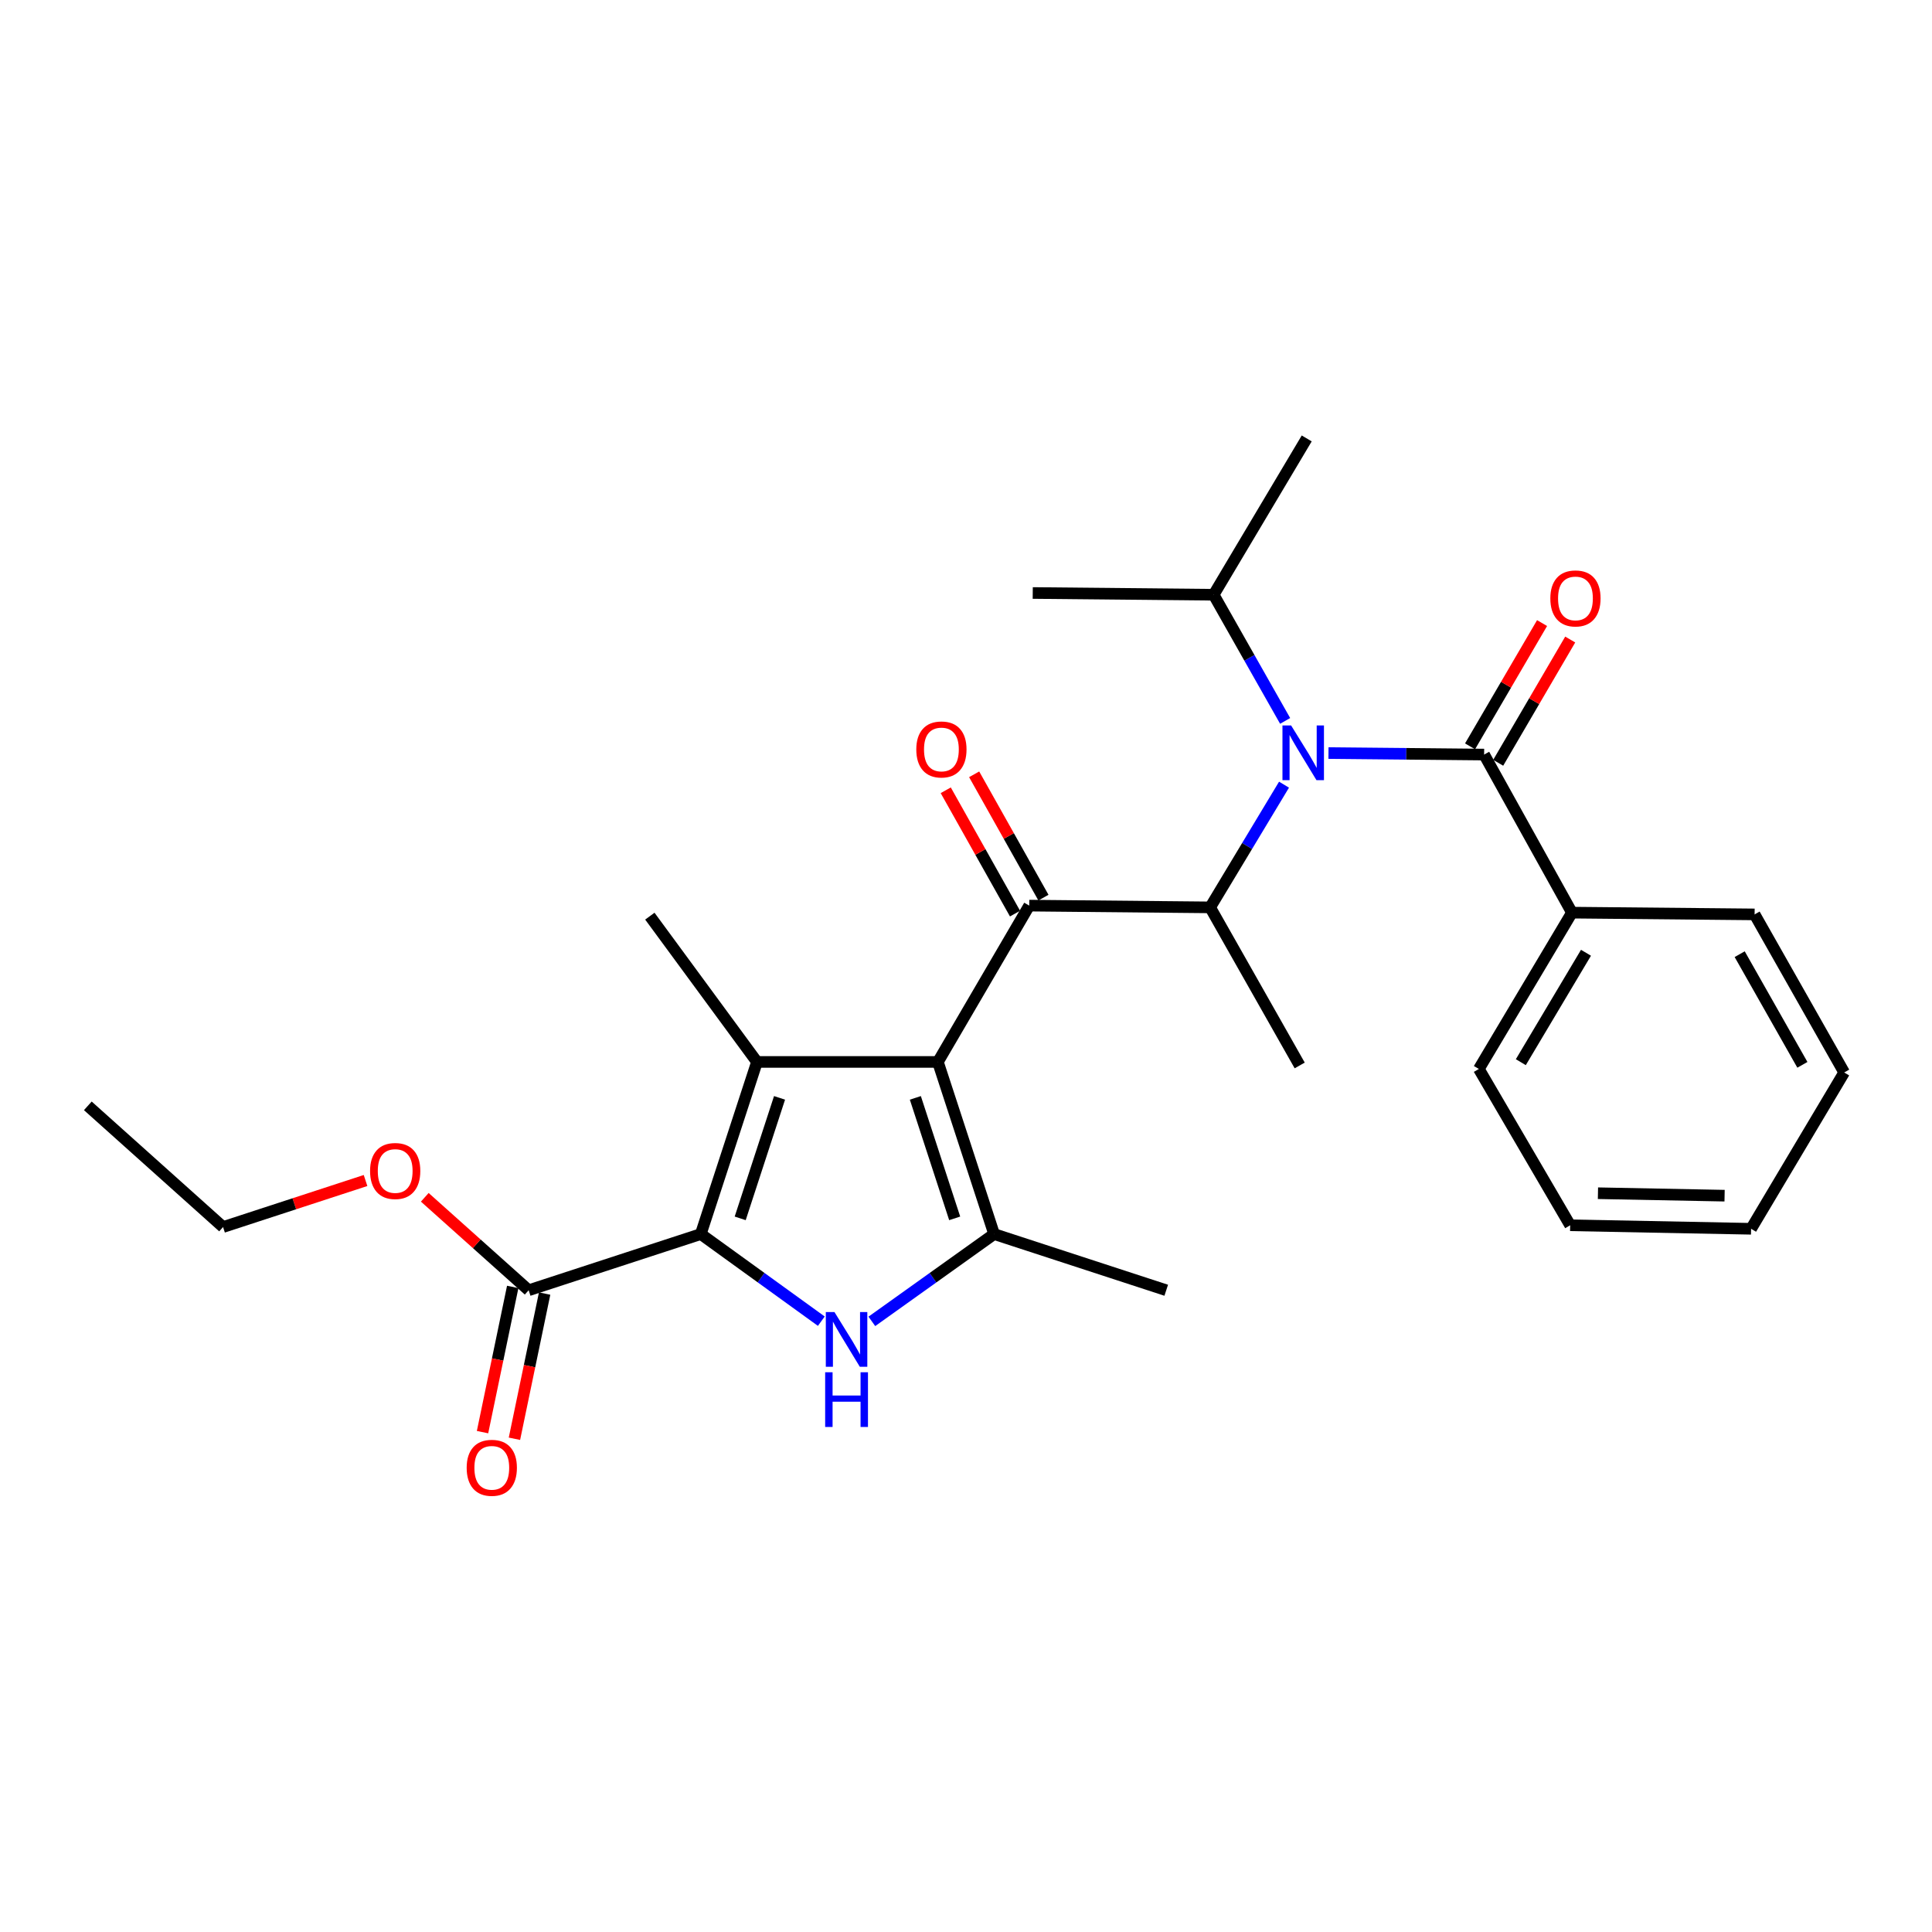 <?xml version='1.0' encoding='iso-8859-1'?>
<svg version='1.1' baseProfile='full'
              xmlns='http://www.w3.org/2000/svg'
                      xmlns:rdkit='http://www.rdkit.org/xml'
                      xmlns:xlink='http://www.w3.org/1999/xlink'
                  xml:space='preserve'
width='1000px' height='1000px' viewBox='0 0 1000 1000'>
<!-- END OF HEADER -->
<rect style='opacity:1.0;fill:#FFFFFF;stroke:none' width='1000' height='1000' x='0' y='0'> </rect>
<path class='bond-0' d='M 665.184,373.142 L 646.684,340.492' style='fill:none;fill-rule:evenodd;stroke:#0000FF;stroke-width:6px;stroke-linecap:butt;stroke-linejoin:miter;stroke-opacity:1' />
<path class='bond-0' d='M 646.684,340.492 L 628.184,307.842' style='fill:none;fill-rule:evenodd;stroke:#000000;stroke-width:6px;stroke-linecap:butt;stroke-linejoin:miter;stroke-opacity:1' />
<path class='bond-1' d='M 664.607,406.147 L 645.487,437.901' style='fill:none;fill-rule:evenodd;stroke:#0000FF;stroke-width:6px;stroke-linecap:butt;stroke-linejoin:miter;stroke-opacity:1' />
<path class='bond-1' d='M 645.487,437.901 L 626.366,469.654' style='fill:none;fill-rule:evenodd;stroke:#000000;stroke-width:6px;stroke-linecap:butt;stroke-linejoin:miter;stroke-opacity:1' />
<path class='bond-2' d='M 687.621,389.779 L 727.899,390.17' style='fill:none;fill-rule:evenodd;stroke:#0000FF;stroke-width:6px;stroke-linecap:butt;stroke-linejoin:miter;stroke-opacity:1' />
<path class='bond-2' d='M 727.899,390.17 L 768.178,390.562' style='fill:none;fill-rule:evenodd;stroke:#000000;stroke-width:6px;stroke-linecap:butt;stroke-linejoin:miter;stroke-opacity:1' />
<path class='bond-3' d='M 813.633,472.381 L 765.451,553.292' style='fill:none;fill-rule:evenodd;stroke:#000000;stroke-width:6px;stroke-linecap:butt;stroke-linejoin:miter;stroke-opacity:1' />
<path class='bond-3' d='M 820.901,493.15 L 787.173,549.787' style='fill:none;fill-rule:evenodd;stroke:#000000;stroke-width:6px;stroke-linecap:butt;stroke-linejoin:miter;stroke-opacity:1' />
<path class='bond-4' d='M 813.633,472.381 L 908.181,473.29' style='fill:none;fill-rule:evenodd;stroke:#000000;stroke-width:6px;stroke-linecap:butt;stroke-linejoin:miter;stroke-opacity:1' />
<path class='bond-5' d='M 813.633,472.381 L 768.178,390.562' style='fill:none;fill-rule:evenodd;stroke:#000000;stroke-width:6px;stroke-linecap:butt;stroke-linejoin:miter;stroke-opacity:1' />
<path class='bond-6' d='M 532.728,468.745 L 485.454,549.656' style='fill:none;fill-rule:evenodd;stroke:#000000;stroke-width:6px;stroke-linecap:butt;stroke-linejoin:miter;stroke-opacity:1' />
<path class='bond-7' d='M 540.082,464.613 L 522.152,432.698' style='fill:none;fill-rule:evenodd;stroke:#000000;stroke-width:6px;stroke-linecap:butt;stroke-linejoin:miter;stroke-opacity:1' />
<path class='bond-7' d='M 522.152,432.698 L 504.222,400.783' style='fill:none;fill-rule:evenodd;stroke:#FF0000;stroke-width:6px;stroke-linecap:butt;stroke-linejoin:miter;stroke-opacity:1' />
<path class='bond-7' d='M 525.374,472.876 L 507.444,440.961' style='fill:none;fill-rule:evenodd;stroke:#000000;stroke-width:6px;stroke-linecap:butt;stroke-linejoin:miter;stroke-opacity:1' />
<path class='bond-7' d='M 507.444,440.961 L 489.514,409.046' style='fill:none;fill-rule:evenodd;stroke:#FF0000;stroke-width:6px;stroke-linecap:butt;stroke-linejoin:miter;stroke-opacity:1' />
<path class='bond-8' d='M 532.728,468.745 L 626.366,469.654' style='fill:none;fill-rule:evenodd;stroke:#000000;stroke-width:6px;stroke-linecap:butt;stroke-linejoin:miter;stroke-opacity:1' />
<path class='bond-9' d='M 626.366,469.654 L 672.721,551.474' style='fill:none;fill-rule:evenodd;stroke:#000000;stroke-width:6px;stroke-linecap:butt;stroke-linejoin:miter;stroke-opacity:1' />
<path class='bond-10' d='M 775.461,394.817 L 794.101,362.918' style='fill:none;fill-rule:evenodd;stroke:#000000;stroke-width:6px;stroke-linecap:butt;stroke-linejoin:miter;stroke-opacity:1' />
<path class='bond-10' d='M 794.101,362.918 L 812.741,331.018' style='fill:none;fill-rule:evenodd;stroke:#FF0000;stroke-width:6px;stroke-linecap:butt;stroke-linejoin:miter;stroke-opacity:1' />
<path class='bond-10' d='M 760.895,386.306 L 779.535,354.406' style='fill:none;fill-rule:evenodd;stroke:#000000;stroke-width:6px;stroke-linecap:butt;stroke-linejoin:miter;stroke-opacity:1' />
<path class='bond-10' d='M 779.535,354.406 L 798.175,322.507' style='fill:none;fill-rule:evenodd;stroke:#FF0000;stroke-width:6px;stroke-linecap:butt;stroke-linejoin:miter;stroke-opacity:1' />
<path class='bond-11' d='M 765.451,553.292 L 812.724,634.203' style='fill:none;fill-rule:evenodd;stroke:#000000;stroke-width:6px;stroke-linecap:butt;stroke-linejoin:miter;stroke-opacity:1' />
<path class='bond-12' d='M 908.181,473.29 L 954.545,555.11' style='fill:none;fill-rule:evenodd;stroke:#000000;stroke-width:6px;stroke-linecap:butt;stroke-linejoin:miter;stroke-opacity:1' />
<path class='bond-12' d='M 900.458,493.881 L 932.913,551.155' style='fill:none;fill-rule:evenodd;stroke:#000000;stroke-width:6px;stroke-linecap:butt;stroke-linejoin:miter;stroke-opacity:1' />
<path class='bond-13' d='M 812.724,634.203 L 906.363,636.021' style='fill:none;fill-rule:evenodd;stroke:#000000;stroke-width:6px;stroke-linecap:butt;stroke-linejoin:miter;stroke-opacity:1' />
<path class='bond-13' d='M 827.098,617.609 L 892.644,618.881' style='fill:none;fill-rule:evenodd;stroke:#000000;stroke-width:6px;stroke-linecap:butt;stroke-linejoin:miter;stroke-opacity:1' />
<path class='bond-14' d='M 628.184,307.842 L 534.546,306.933' style='fill:none;fill-rule:evenodd;stroke:#000000;stroke-width:6px;stroke-linecap:butt;stroke-linejoin:miter;stroke-opacity:1' />
<path class='bond-15' d='M 628.184,307.842 L 676.358,226.931' style='fill:none;fill-rule:evenodd;stroke:#000000;stroke-width:6px;stroke-linecap:butt;stroke-linejoin:miter;stroke-opacity:1' />
<path class='bond-16' d='M 451.267,683.94 L 482.906,661.344' style='fill:none;fill-rule:evenodd;stroke:#0000FF;stroke-width:6px;stroke-linecap:butt;stroke-linejoin:miter;stroke-opacity:1' />
<path class='bond-16' d='M 482.906,661.344 L 514.546,638.748' style='fill:none;fill-rule:evenodd;stroke:#000000;stroke-width:6px;stroke-linecap:butt;stroke-linejoin:miter;stroke-opacity:1' />
<path class='bond-17' d='M 425.113,683.841 L 393.919,661.295' style='fill:none;fill-rule:evenodd;stroke:#0000FF;stroke-width:6px;stroke-linecap:butt;stroke-linejoin:miter;stroke-opacity:1' />
<path class='bond-17' d='M 393.919,661.295 L 362.724,638.748' style='fill:none;fill-rule:evenodd;stroke:#000000;stroke-width:6px;stroke-linecap:butt;stroke-linejoin:miter;stroke-opacity:1' />
<path class='bond-18' d='M 514.546,638.748 L 603.639,667.831' style='fill:none;fill-rule:evenodd;stroke:#000000;stroke-width:6px;stroke-linecap:butt;stroke-linejoin:miter;stroke-opacity:1' />
<path class='bond-19' d='M 514.546,638.748 L 485.454,549.656' style='fill:none;fill-rule:evenodd;stroke:#000000;stroke-width:6px;stroke-linecap:butt;stroke-linejoin:miter;stroke-opacity:1' />
<path class='bond-19' d='M 494.145,630.621 L 473.781,568.256' style='fill:none;fill-rule:evenodd;stroke:#000000;stroke-width:6px;stroke-linecap:butt;stroke-linejoin:miter;stroke-opacity:1' />
<path class='bond-20' d='M 485.454,549.656 L 391.816,549.656' style='fill:none;fill-rule:evenodd;stroke:#000000;stroke-width:6px;stroke-linecap:butt;stroke-linejoin:miter;stroke-opacity:1' />
<path class='bond-21' d='M 391.816,549.656 L 336.36,474.2' style='fill:none;fill-rule:evenodd;stroke:#000000;stroke-width:6px;stroke-linecap:butt;stroke-linejoin:miter;stroke-opacity:1' />
<path class='bond-22' d='M 391.816,549.656 L 362.724,638.748' style='fill:none;fill-rule:evenodd;stroke:#000000;stroke-width:6px;stroke-linecap:butt;stroke-linejoin:miter;stroke-opacity:1' />
<path class='bond-22' d='M 403.489,568.256 L 383.125,630.621' style='fill:none;fill-rule:evenodd;stroke:#000000;stroke-width:6px;stroke-linecap:butt;stroke-linejoin:miter;stroke-opacity:1' />
<path class='bond-23' d='M 362.724,638.748 L 273.641,667.831' style='fill:none;fill-rule:evenodd;stroke:#000000;stroke-width:6px;stroke-linecap:butt;stroke-linejoin:miter;stroke-opacity:1' />
<path class='bond-24' d='M 273.641,667.831 L 246.754,643.777' style='fill:none;fill-rule:evenodd;stroke:#000000;stroke-width:6px;stroke-linecap:butt;stroke-linejoin:miter;stroke-opacity:1' />
<path class='bond-24' d='M 246.754,643.777 L 219.866,619.724' style='fill:none;fill-rule:evenodd;stroke:#FF0000;stroke-width:6px;stroke-linecap:butt;stroke-linejoin:miter;stroke-opacity:1' />
<path class='bond-25' d='M 265.383,666.113 L 257.569,703.691' style='fill:none;fill-rule:evenodd;stroke:#000000;stroke-width:6px;stroke-linecap:butt;stroke-linejoin:miter;stroke-opacity:1' />
<path class='bond-25' d='M 257.569,703.691 L 249.756,741.269' style='fill:none;fill-rule:evenodd;stroke:#FF0000;stroke-width:6px;stroke-linecap:butt;stroke-linejoin:miter;stroke-opacity:1' />
<path class='bond-25' d='M 281.899,669.548 L 274.086,707.125' style='fill:none;fill-rule:evenodd;stroke:#000000;stroke-width:6px;stroke-linecap:butt;stroke-linejoin:miter;stroke-opacity:1' />
<path class='bond-25' d='M 274.086,707.125 L 266.273,744.703' style='fill:none;fill-rule:evenodd;stroke:#FF0000;stroke-width:6px;stroke-linecap:butt;stroke-linejoin:miter;stroke-opacity:1' />
<path class='bond-26' d='M 189.206,611.03 L 152.331,623.071' style='fill:none;fill-rule:evenodd;stroke:#FF0000;stroke-width:6px;stroke-linecap:butt;stroke-linejoin:miter;stroke-opacity:1' />
<path class='bond-26' d='M 152.331,623.071 L 115.456,635.112' style='fill:none;fill-rule:evenodd;stroke:#000000;stroke-width:6px;stroke-linecap:butt;stroke-linejoin:miter;stroke-opacity:1' />
<path class='bond-27' d='M 115.456,635.112 L 45.455,572.383' style='fill:none;fill-rule:evenodd;stroke:#000000;stroke-width:6px;stroke-linecap:butt;stroke-linejoin:miter;stroke-opacity:1' />
<path class='bond-28' d='M 954.545,555.11 L 906.363,636.021' style='fill:none;fill-rule:evenodd;stroke:#000000;stroke-width:6px;stroke-linecap:butt;stroke-linejoin:miter;stroke-opacity:1' />
<path  class='atom-0' d='M 668.28 375.492
L 677.56 390.492
Q 678.48 391.972, 679.96 394.652
Q 681.44 397.332, 681.52 397.492
L 681.52 375.492
L 685.28 375.492
L 685.28 403.812
L 681.4 403.812
L 671.44 387.412
Q 670.28 385.492, 669.04 383.292
Q 667.84 381.092, 667.48 380.412
L 667.48 403.812
L 663.8 403.812
L 663.8 375.492
L 668.28 375.492
' fill='#0000FF'/>
<path  class='atom-3' d='M 474.272 387.914
Q 474.272 381.114, 477.632 377.314
Q 480.992 373.514, 487.272 373.514
Q 493.552 373.514, 496.912 377.314
Q 500.272 381.114, 500.272 387.914
Q 500.272 394.794, 496.872 398.714
Q 493.472 402.594, 487.272 402.594
Q 481.032 402.594, 477.632 398.714
Q 474.272 394.834, 474.272 387.914
M 487.272 399.394
Q 491.592 399.394, 493.912 396.514
Q 496.272 393.594, 496.272 387.914
Q 496.272 382.354, 493.912 379.554
Q 491.592 376.714, 487.272 376.714
Q 482.952 376.714, 480.592 379.514
Q 478.272 382.314, 478.272 387.914
Q 478.272 393.634, 480.592 396.514
Q 482.952 399.394, 487.272 399.394
' fill='#FF0000'/>
<path  class='atom-6' d='M 802.452 309.74
Q 802.452 302.94, 805.812 299.14
Q 809.172 295.34, 815.452 295.34
Q 821.732 295.34, 825.092 299.14
Q 828.452 302.94, 828.452 309.74
Q 828.452 316.62, 825.052 320.54
Q 821.652 324.42, 815.452 324.42
Q 809.212 324.42, 805.812 320.54
Q 802.452 316.66, 802.452 309.74
M 815.452 321.22
Q 819.772 321.22, 822.092 318.34
Q 824.452 315.42, 824.452 309.74
Q 824.452 304.18, 822.092 301.38
Q 819.772 298.54, 815.452 298.54
Q 811.132 298.54, 808.772 301.34
Q 806.452 304.14, 806.452 309.74
Q 806.452 315.46, 808.772 318.34
Q 811.132 321.22, 815.452 321.22
' fill='#FF0000'/>
<path  class='atom-12' d='M 431.921 679.126
L 441.201 694.126
Q 442.121 695.606, 443.601 698.286
Q 445.081 700.966, 445.161 701.126
L 445.161 679.126
L 448.921 679.126
L 448.921 707.446
L 445.041 707.446
L 435.081 691.046
Q 433.921 689.126, 432.681 686.926
Q 431.481 684.726, 431.121 684.046
L 431.121 707.446
L 427.441 707.446
L 427.441 679.126
L 431.921 679.126
' fill='#0000FF'/>
<path  class='atom-12' d='M 427.101 710.278
L 430.941 710.278
L 430.941 722.318
L 445.421 722.318
L 445.421 710.278
L 449.261 710.278
L 449.261 738.598
L 445.421 738.598
L 445.421 725.518
L 430.941 725.518
L 430.941 738.598
L 427.101 738.598
L 427.101 710.278
' fill='#0000FF'/>
<path  class='atom-19' d='M 191.549 606.101
Q 191.549 599.301, 194.909 595.501
Q 198.269 591.701, 204.549 591.701
Q 210.829 591.701, 214.189 595.501
Q 217.549 599.301, 217.549 606.101
Q 217.549 612.981, 214.149 616.901
Q 210.749 620.781, 204.549 620.781
Q 198.309 620.781, 194.909 616.901
Q 191.549 613.021, 191.549 606.101
M 204.549 617.581
Q 208.869 617.581, 211.189 614.701
Q 213.549 611.781, 213.549 606.101
Q 213.549 600.541, 211.189 597.741
Q 208.869 594.901, 204.549 594.901
Q 200.229 594.901, 197.869 597.701
Q 195.549 600.501, 195.549 606.101
Q 195.549 611.821, 197.869 614.701
Q 200.229 617.581, 204.549 617.581
' fill='#FF0000'/>
<path  class='atom-20' d='M 241.55 759.731
Q 241.55 752.931, 244.91 749.131
Q 248.27 745.331, 254.55 745.331
Q 260.83 745.331, 264.19 749.131
Q 267.55 752.931, 267.55 759.731
Q 267.55 766.611, 264.15 770.531
Q 260.75 774.411, 254.55 774.411
Q 248.31 774.411, 244.91 770.531
Q 241.55 766.651, 241.55 759.731
M 254.55 771.211
Q 258.87 771.211, 261.19 768.331
Q 263.55 765.411, 263.55 759.731
Q 263.55 754.171, 261.19 751.371
Q 258.87 748.531, 254.55 748.531
Q 250.23 748.531, 247.87 751.331
Q 245.55 754.131, 245.55 759.731
Q 245.55 765.451, 247.87 768.331
Q 250.23 771.211, 254.55 771.211
' fill='#FF0000'/>
</svg>
